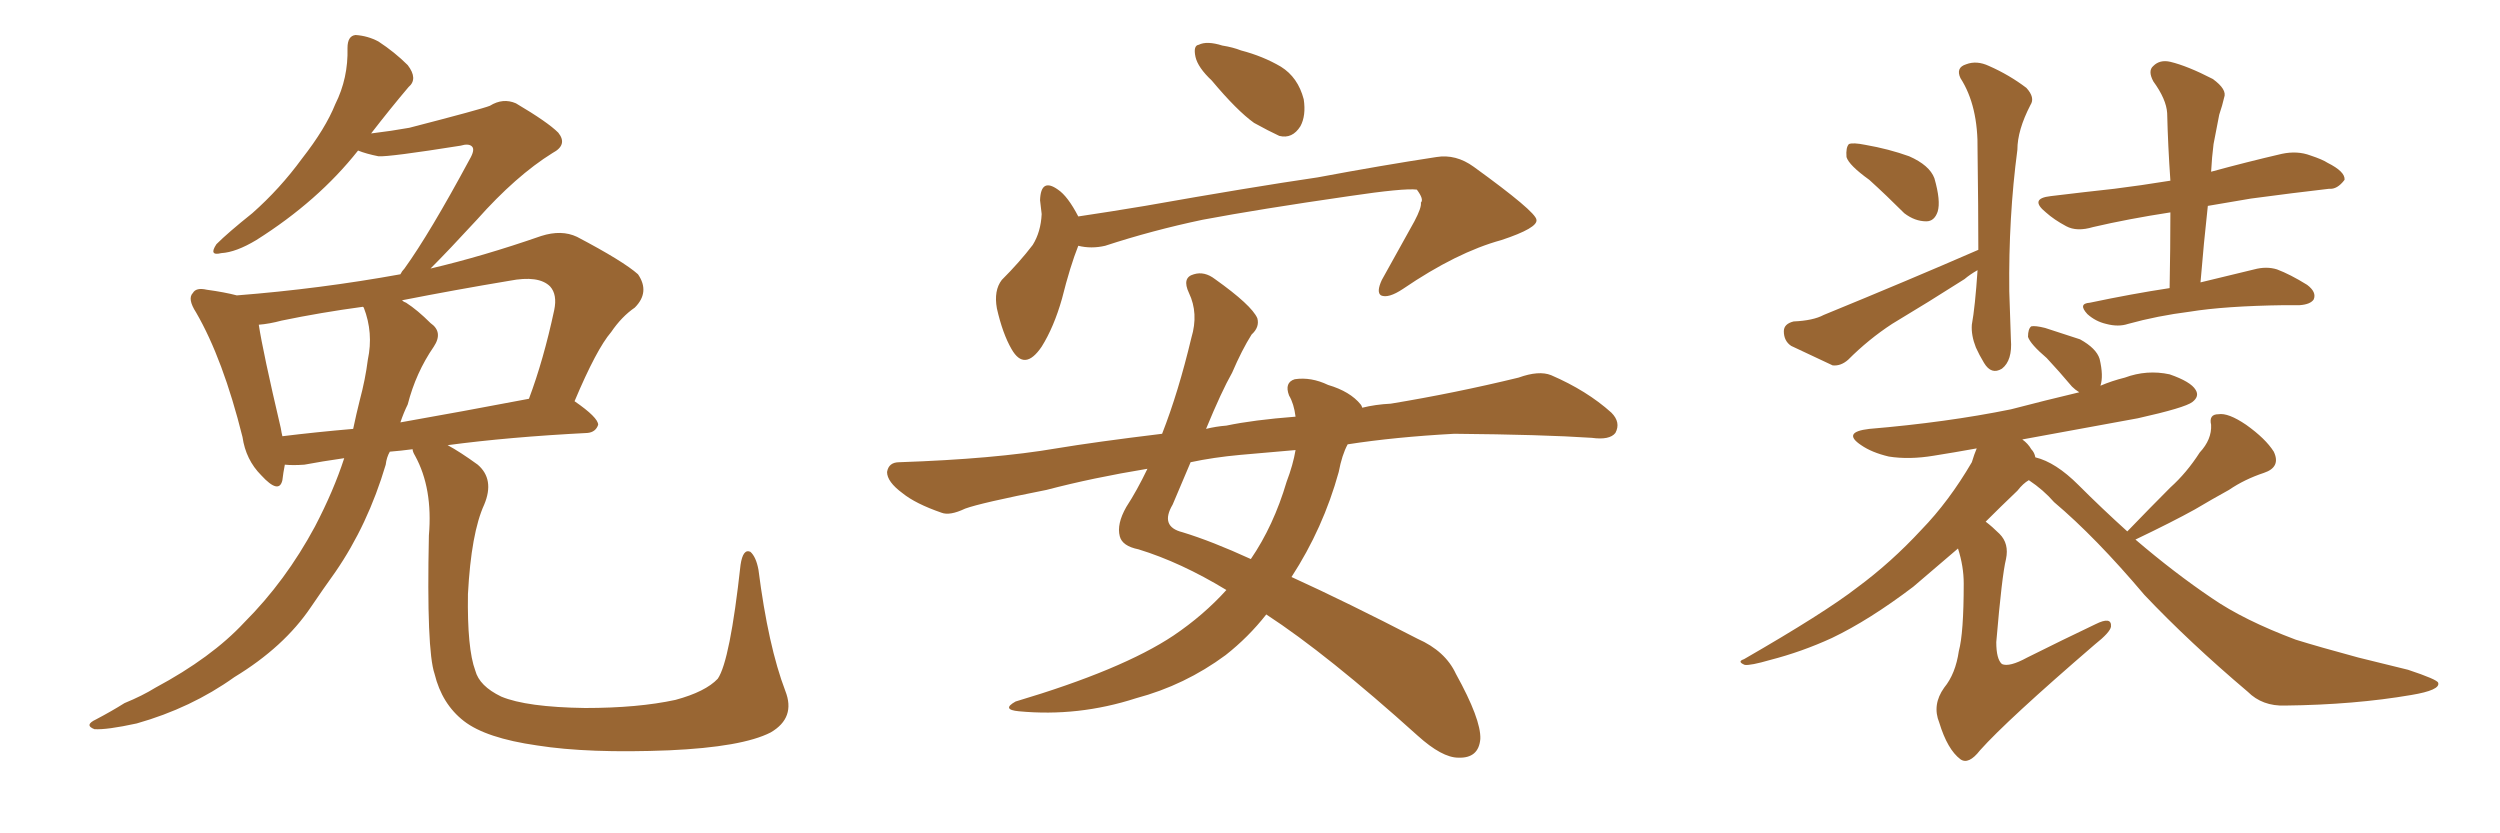 <svg xmlns="http://www.w3.org/2000/svg" xmlns:xlink="http://www.w3.org/1999/xlink" width="450" height="150"><path fill="#996633" padding="10" d="M141.36 124.37L141.36 124.37Q143.26 129.20 138.72 131.84L138.72 131.84Q133.59 134.47 120.41 135.06L120.41 135.06Q105.91 135.64 96.68 134.18L96.68 134.18Q87.45 132.86 83.50 129.79L83.50 129.79Q79.54 126.71 78.22 121.29L78.22 121.29Q76.76 117.04 77.20 96.39L77.20 96.39Q77.93 87.89 74.71 82.03L74.71 82.03Q74.27 81.30 74.27 80.86L74.27 80.86Q72.07 81.15 70.17 81.30L70.17 81.30Q69.58 82.32 69.43 83.64L69.43 83.64Q66.21 94.48 60.35 102.98L60.35 102.98Q58.15 106.05 55.96 109.28L55.96 109.28Q51.12 116.46 42.19 121.88L42.19 121.88Q34.42 127.44 24.61 130.22L24.61 130.22Q19.19 131.40 16.99 131.25L16.99 131.25Q15.09 130.52 17.29 129.49L17.29 129.49Q20.07 128.03 22.41 126.56L22.41 126.56Q25.63 125.24 27.98 123.78L27.98 123.78Q38.09 118.36 43.95 112.06L43.95 112.06Q51.42 104.59 56.69 94.78L56.69 94.78Q60.06 88.33 61.96 82.47L61.96 82.47Q57.86 83.06 54.79 83.64L54.79 83.64Q52.73 83.79 51.27 83.64L51.27 83.64Q50.98 85.11 50.83 86.43L50.83 86.43Q50.24 89.06 47.02 85.55L47.02 85.55Q44.24 82.76 43.65 78.66L43.65 78.66Q40.14 64.60 35.30 56.25L35.30 56.25Q33.69 53.76 34.72 52.73L34.72 52.73Q35.30 51.71 37.21 52.15L37.21 52.15Q40.43 52.59 42.63 53.17L42.63 53.17Q57.57 52.00 72.07 49.37L72.07 49.37Q72.36 48.78 72.80 48.34L72.80 48.34Q77.34 42.04 84.52 28.71L84.52 28.71Q85.55 26.95 84.96 26.37L84.96 26.37Q84.38 25.78 82.91 26.22L82.91 26.22Q70.02 28.27 68.12 28.13L68.12 28.13Q65.92 27.69 64.45 27.10L64.45 27.10Q57.28 36.18 46.14 43.21L46.14 43.21Q42.48 45.41 39.84 45.56L39.84 45.56Q37.50 46.14 38.96 43.95L38.96 43.95Q41.02 41.89 45.41 38.38L45.41 38.38Q50.39 33.98 54.35 28.56L54.35 28.56Q58.59 23.14 60.35 18.75L60.35 18.75Q62.70 14.06 62.55 8.64L62.55 8.64Q62.55 6.45 64.01 6.30L64.01 6.30Q66.21 6.45 68.12 7.47L68.12 7.47Q71.04 9.38 73.39 11.72L73.39 11.72Q75.29 14.21 73.54 15.67L73.54 15.67Q70.31 19.48 66.80 24.02L66.80 24.02Q70.46 23.58 73.68 23.00L73.68 23.00Q86.72 19.63 88.18 19.04L88.18 19.04Q90.53 17.58 92.87 18.60L92.87 18.60Q98.58 21.97 100.49 23.88L100.49 23.88Q102.25 26.07 99.46 27.54L99.46 27.54Q92.87 31.64 85.84 39.55L85.84 39.55Q80.71 45.12 77.49 48.34L77.49 48.34Q86.87 46.14 97.41 42.48L97.41 42.48Q101.07 41.31 103.86 42.63L103.86 42.63Q112.21 47.02 114.84 49.37L114.84 49.37Q117.04 52.59 114.26 55.37L114.26 55.37Q111.91 56.98 110.01 59.77L110.01 59.77Q107.37 62.84 103.42 72.22L103.42 72.22Q107.67 75.15 107.67 76.46L107.67 76.46Q107.23 77.78 105.76 77.93L105.76 77.93Q91.55 78.66 80.57 80.13L80.57 80.13Q82.76 81.30 85.99 83.64L85.99 83.64Q89.06 86.28 87.16 90.82L87.16 90.82Q84.81 95.95 84.23 106.93L84.23 106.93Q84.08 116.75 85.55 120.70L85.55 120.70Q86.28 123.49 90.23 125.39L90.23 125.39Q94.78 127.29 105.32 127.44L105.32 127.44Q114.84 127.44 121.58 125.98L121.58 125.98Q127.00 124.51 129.20 122.17L129.20 122.17Q131.40 118.95 133.30 101.66L133.30 101.66Q133.74 98.73 135.06 99.32L135.06 99.32Q136.08 100.20 136.52 102.54L136.52 102.54Q138.28 116.31 141.36 124.37ZM73.39 72.80L73.39 72.80Q72.66 74.27 72.07 76.03L72.07 76.03Q82.91 74.12 95.21 71.78L95.21 71.78Q97.85 64.75 99.76 55.81L99.76 55.81Q100.34 53.03 99.02 51.56L99.02 51.56Q96.97 49.51 91.70 50.54L91.70 50.54Q82.03 52.15 72.36 54.05L72.36 54.05Q72.66 54.35 73.10 54.49L73.10 54.49Q75.15 55.81 77.49 58.15L77.49 58.15Q79.83 59.77 78.08 62.40L78.08 62.40Q74.85 67.09 73.39 72.80ZM65.48 55.37L65.48 55.37L65.48 55.37Q65.33 55.22 65.33 55.22L65.33 55.22Q57.71 56.25 50.68 57.71L50.68 57.71Q48.49 58.30 46.58 58.45L46.58 58.45Q47.31 63.28 50.54 77.05L50.54 77.05Q50.68 77.93 50.83 78.52L50.83 78.52Q56.84 77.78 63.57 77.20L63.57 77.20Q64.16 74.41 64.75 72.07L64.75 72.07Q65.77 68.26 66.21 64.75L66.21 64.75Q67.24 59.91 65.48 55.37ZM218.12 14.50L218.12 14.50Q215.63 12.16 215.19 10.25L215.19 10.25Q214.75 8.20 215.77 8.06L215.77 8.06Q217.24 7.32 220.02 8.20L220.02 8.20Q221.92 8.50 223.39 9.08L223.39 9.08Q227.34 10.11 230.57 12.01L230.57 12.01Q233.64 13.92 234.67 17.87L234.67 17.87Q235.11 20.80 234.08 22.71L234.08 22.71Q232.62 25.05 230.27 24.46L230.27 24.46Q228.37 23.58 225.73 22.12L225.73 22.12Q222.66 19.92 218.12 14.50ZM194.09 44.24L194.09 44.24Q192.63 47.90 191.16 53.76L191.16 53.76Q189.70 58.89 187.50 62.40L187.50 62.40Q184.42 66.94 182.08 62.84L182.08 62.84Q180.47 60.06 179.44 55.52L179.44 55.52Q178.86 52.29 180.32 50.39L180.32 50.39Q183.54 47.17 185.89 44.09L185.89 44.09Q187.35 41.75 187.50 38.53L187.50 38.53Q187.35 37.06 187.21 36.04L187.21 36.04Q187.35 31.93 190.43 34.13L190.43 34.13Q192.19 35.30 194.09 38.96L194.09 38.96Q199.95 38.09 206.10 37.06L206.10 37.06Q225.15 33.69 237.16 31.93L237.16 31.93Q248.88 29.74 258.54 28.27L258.54 28.27Q262.06 27.69 265.28 30.03L265.28 30.03Q276.42 38.09 276.56 39.55L276.56 39.55Q276.86 41.02 270.26 43.21L270.26 43.21Q262.21 45.41 252.54 52.00L252.54 52.00Q249.90 53.76 248.58 53.17L248.58 53.17Q247.71 52.59 248.73 50.39L248.73 50.39Q251.81 44.82 254.59 39.84L254.59 39.84Q255.91 37.35 255.76 36.47L255.76 36.47Q256.35 35.89 255.03 34.13L255.03 34.13Q252.69 33.84 242.87 35.30L242.87 35.30Q226.61 37.65 216.50 39.55L216.50 39.55Q207.42 41.46 198.93 44.24L198.93 44.24Q196.44 44.82 194.09 44.24ZM220.75 106.20L220.75 106.20Q212.55 101.22 204.93 98.88L204.93 98.88Q202.00 98.29 201.56 96.53L201.56 96.53Q200.98 94.34 202.73 91.26L202.73 91.26Q204.64 88.33 206.54 84.38L206.54 84.38Q196.73 85.99 188.38 88.18L188.38 88.18Q176.51 90.53 173.73 91.55L173.73 91.55Q170.95 92.87 169.48 92.29L169.48 92.29Q164.79 90.67 162.45 88.77L162.45 88.77Q159.67 86.72 159.67 84.96L159.67 84.96Q159.96 83.20 161.87 83.20L161.87 83.20Q179.00 82.62 190.14 80.71L190.14 80.71Q197.17 79.54 209.18 78.08L209.18 78.08Q212.11 70.61 214.45 60.79L214.45 60.79Q215.77 56.40 214.01 52.73L214.01 52.73Q212.70 49.95 214.89 49.37L214.89 49.37Q216.80 48.78 218.70 50.24L218.70 50.24Q225.29 54.93 226.32 57.28L226.32 57.28Q226.76 58.89 225.29 60.21L225.29 60.21Q223.54 62.99 221.78 67.09L221.78 67.09Q219.87 70.46 217.09 77.20L217.09 77.20Q218.85 76.76 220.75 76.61L220.75 76.61Q225.59 75.59 233.20 75L233.20 75Q232.91 72.66 232.03 71.19L232.03 71.19Q231.15 68.85 233.06 68.26L233.06 68.26Q235.99 67.82 239.06 69.29L239.06 69.29Q243.02 70.46 244.92 72.80L244.92 72.80Q245.07 72.95 245.21 73.39L245.21 73.39Q247.56 72.80 250.34 72.66L250.34 72.66Q261.91 70.75 273.34 67.97L273.34 67.97Q277.00 66.65 279.20 67.53L279.20 67.53Q285.64 70.31 290.04 74.27L290.04 74.27Q291.80 76.03 290.77 77.93L290.77 77.93Q289.75 79.25 286.52 78.81L286.52 78.81Q277.73 78.22 261.77 78.08L261.77 78.08Q251.07 78.66 242.58 79.98L242.58 79.98Q241.55 81.88 240.97 84.96L240.97 84.96Q238.18 95.07 232.47 103.86L232.47 103.86Q242.43 108.40 255.18 114.99L255.18 114.99Q260.16 117.19 262.06 121.29L262.06 121.29Q266.60 129.49 266.46 133.01L266.46 133.01Q266.16 136.52 262.50 136.38L262.50 136.38Q259.57 136.38 255.18 132.42L255.18 132.42Q238.92 117.77 227.93 110.60L227.93 110.60Q224.71 114.70 220.61 117.92L220.61 117.92Q213.28 123.34 204.49 125.68L204.49 125.68Q194.09 129.05 183.40 128.03L183.40 128.03Q180.18 127.73 182.81 126.27L182.81 126.27Q202.00 120.56 211.23 114.40L211.23 114.40Q216.65 110.74 220.75 106.20ZM231.59 86.72L231.59 86.72L231.59 86.72Q232.76 83.64 233.20 81.01L233.20 81.01Q228.22 81.45 223.24 81.88L223.24 81.88Q218.41 82.32 214.31 83.20L214.31 83.20Q212.84 86.72 211.08 90.82L211.08 90.82Q208.74 94.78 212.84 95.80L212.84 95.80Q218.12 97.41 225.15 100.63L225.15 100.63Q229.25 94.63 231.59 86.72ZM336.47 32.37L336.47 32.37Q332.81 29.74 332.37 28.27L332.37 28.27Q332.23 26.51 332.81 25.93L332.81 25.93Q333.54 25.63 335.74 26.07L335.74 26.07Q339.99 26.81 343.65 28.13L343.65 28.13Q347.31 29.74 348.19 32.08L348.19 32.08Q349.37 36.18 348.78 38.09L348.78 38.09Q348.19 39.84 346.73 39.84L346.73 39.84Q344.68 39.84 342.77 38.38L342.77 38.38Q339.55 35.16 336.47 32.37ZM356.10 44.97L356.10 44.97Q356.10 37.65 355.96 27.10L355.96 27.10Q356.10 19.04 352.88 14.06L352.88 14.06Q352.00 12.16 353.91 11.57L353.91 11.57Q355.81 10.84 358.01 11.87L358.01 11.87Q361.67 13.48 364.75 15.82L364.75 15.82Q366.36 17.58 365.48 18.90L365.48 18.90Q363.13 23.44 363.13 26.95L363.13 26.95Q361.52 39.11 361.67 52.44L361.67 52.44Q361.82 56.54 361.96 61.08L361.96 61.08Q362.26 64.89 360.35 66.36L360.35 66.36Q358.45 67.53 357.13 65.33L357.13 65.33Q356.25 63.87 355.66 62.55L355.66 62.55Q354.79 60.35 354.93 58.45L354.93 58.45Q355.52 55.22 355.96 48.63L355.96 48.63Q354.64 49.37 353.61 50.24L353.61 50.24Q347.17 54.35 340.58 58.30L340.58 58.30Q336.33 61.08 332.67 64.75L332.67 64.75Q331.35 65.92 329.88 65.77L329.88 65.77Q325.49 63.72 322.41 62.26L322.41 62.26Q321.09 61.38 321.09 59.62L321.09 59.62Q321.09 58.30 322.85 57.86L322.85 57.86Q326.37 57.71 328.27 56.69L328.27 56.69Q343.65 50.39 356.10 44.97ZM390.53 51.86L390.53 51.86Q390.67 44.53 390.67 38.23L390.67 38.23Q383.06 39.40 376.76 40.87L376.76 40.87Q373.83 41.75 371.92 40.72L371.92 40.72Q369.73 39.55 368.26 38.23L368.26 38.23Q365.19 35.74 369.14 35.30L369.14 35.30Q375.15 34.57 380.57 33.98L380.57 33.98Q385.25 33.40 390.67 32.52L390.67 32.52Q390.23 26.22 390.09 20.36L390.09 20.36Q389.94 17.87 387.60 14.65L387.60 14.65Q386.57 12.74 387.60 11.87L387.60 11.87Q388.77 10.69 390.67 11.13L390.67 11.13Q393.75 11.87 398.29 14.21L398.29 14.21Q400.93 16.11 400.34 17.58L400.34 17.58Q400.05 18.90 399.46 20.65L399.46 20.65Q399.02 22.85 398.44 25.93L398.44 25.93Q398.14 28.27 398.00 30.91L398.00 30.91Q404.44 29.15 410.74 27.69L410.74 27.69Q413.53 27.10 415.87 27.98L415.87 27.98Q418.07 28.71 418.95 29.30L418.95 29.30Q422.17 30.91 422.02 32.37L422.02 32.37Q420.70 34.13 419.24 33.98L419.24 33.98Q412.79 34.72 405.18 35.74L405.18 35.74Q400.93 36.47 397.41 37.06L397.41 37.06Q396.68 43.65 396.09 50.83L396.09 50.83Q402.10 49.37 405.76 48.49L405.76 48.49Q407.96 47.90 409.86 48.49L409.86 48.49Q412.21 49.37 415.28 51.27L415.28 51.27Q417.04 52.59 416.46 53.91L416.46 53.91Q415.87 54.79 413.96 54.93L413.96 54.93Q412.65 54.93 411.18 54.93L411.18 54.93Q400.49 55.08 394.19 56.10L394.19 56.10Q388.33 56.84 383.06 58.30L383.06 58.30Q381.30 58.89 379.10 58.30L379.10 58.30Q377.20 57.86 375.73 56.54L375.73 56.54Q373.97 54.64 376.17 54.49L376.17 54.49Q383.79 52.88 390.53 51.86ZM382.91 95.65L382.91 95.65L382.91 95.65Q383.06 95.51 383.20 95.36L383.20 95.36Q387.01 91.41 390.67 87.74L390.67 87.74Q393.60 85.11 395.95 81.45L395.95 81.45Q398.14 79.10 398.00 76.46L398.00 76.46Q397.56 74.56 399.32 74.56L399.32 74.56Q401.07 74.27 404.30 76.46L404.30 76.46Q407.81 78.96 409.28 81.30L409.28 81.30Q410.60 84.08 407.52 85.11L407.52 85.11Q404.00 86.28 401.22 88.18L401.22 88.18Q398.29 89.79 395.07 91.70L395.07 91.70Q391.11 93.90 384.38 97.12L384.38 97.12Q391.41 103.13 398.14 107.67L398.14 107.67Q403.86 111.62 413.23 115.14L413.23 115.14Q417.48 116.46 424.51 118.36L424.51 118.36Q429.35 119.53 433.45 120.56L433.45 120.56Q438.72 122.31 438.87 122.90L438.87 122.90Q439.31 124.22 434.03 125.10L434.03 125.10Q423.78 126.86 411.33 127.00L411.33 127.00Q407.23 127.15 404.59 124.51L404.59 124.51Q394.04 115.58 385.99 107.08L385.99 107.08Q377.20 96.68 369.73 90.38L369.73 90.38Q367.82 88.18 365.19 86.43L365.19 86.43Q364.16 87.01 363.13 88.33L363.13 88.33Q360.06 91.26 357.42 93.90L357.42 93.90Q358.59 94.78 359.91 96.09L359.91 96.09Q361.67 97.85 361.08 100.63L361.08 100.63Q360.35 103.56 359.33 115.58L359.33 115.58Q359.33 118.65 360.35 119.53L360.35 119.53Q361.67 120.12 364.89 118.36L364.89 118.36Q371.34 115.14 377.20 112.35L377.20 112.35Q380.13 110.89 379.98 112.79L379.98 112.79Q379.83 113.82 377.05 116.02L377.05 116.02Q361.23 129.64 356.40 135.06L356.40 135.06Q354.35 137.70 352.88 136.67L352.88 136.67Q350.54 134.91 349.07 130.08L349.07 130.08Q347.75 126.86 349.95 123.78L349.95 123.78Q352.00 121.29 352.59 117.19L352.59 117.19Q353.47 113.96 353.47 105.03L353.47 105.03Q353.47 101.95 352.44 98.73L352.44 98.73Q347.61 102.83 344.38 105.62L344.38 105.62Q336.47 111.62 329.74 114.84L329.74 114.84Q324.32 117.33 318.60 118.80L318.60 118.80Q315.09 119.82 314.06 119.68L314.06 119.68Q312.60 119.09 313.92 118.65L313.92 118.65Q328.42 110.30 334.28 105.76L334.28 105.76Q340.43 101.22 345.85 95.36L345.85 95.36Q350.83 90.23 354.93 83.20L354.93 83.20Q355.37 81.74 355.81 80.71L355.81 80.71Q351.71 81.45 348.05 82.03L348.05 82.03Q343.65 82.76 339.99 82.18L339.99 82.18Q336.91 81.45 335.01 80.13L335.01 80.13Q331.49 77.78 336.47 77.20L336.47 77.20Q350.39 76.03 361.96 73.68L361.96 73.68Q368.12 72.07 374.27 70.61L374.27 70.61Q373.54 70.17 372.95 69.58L372.95 69.58Q370.61 66.80 368.41 64.45L368.41 64.45Q365.48 61.96 365.04 60.64L365.04 60.64Q365.04 59.18 365.63 58.74L365.63 58.74Q366.36 58.59 368.12 59.03L368.12 59.03Q371.34 60.06 374.41 61.08L374.41 61.08Q377.34 62.70 377.93 64.60L377.93 64.60Q378.66 67.68 378.08 69.43L378.08 69.43Q380.13 68.55 382.47 67.97L382.47 67.97Q386.43 66.50 390.53 67.38L390.53 67.38Q394.34 68.70 395.21 70.17L395.21 70.17Q395.95 71.34 394.63 72.36L394.63 72.36Q393.31 73.39 384.81 75.29L384.81 75.29Q374.27 77.20 364.01 79.10L364.01 79.10Q365.04 79.83 365.63 80.86L365.63 80.86Q366.21 81.45 366.36 82.32L366.36 82.32Q370.02 83.20 374.12 87.30L374.12 87.30Q378.37 91.55 382.91 95.65Z"/></svg>